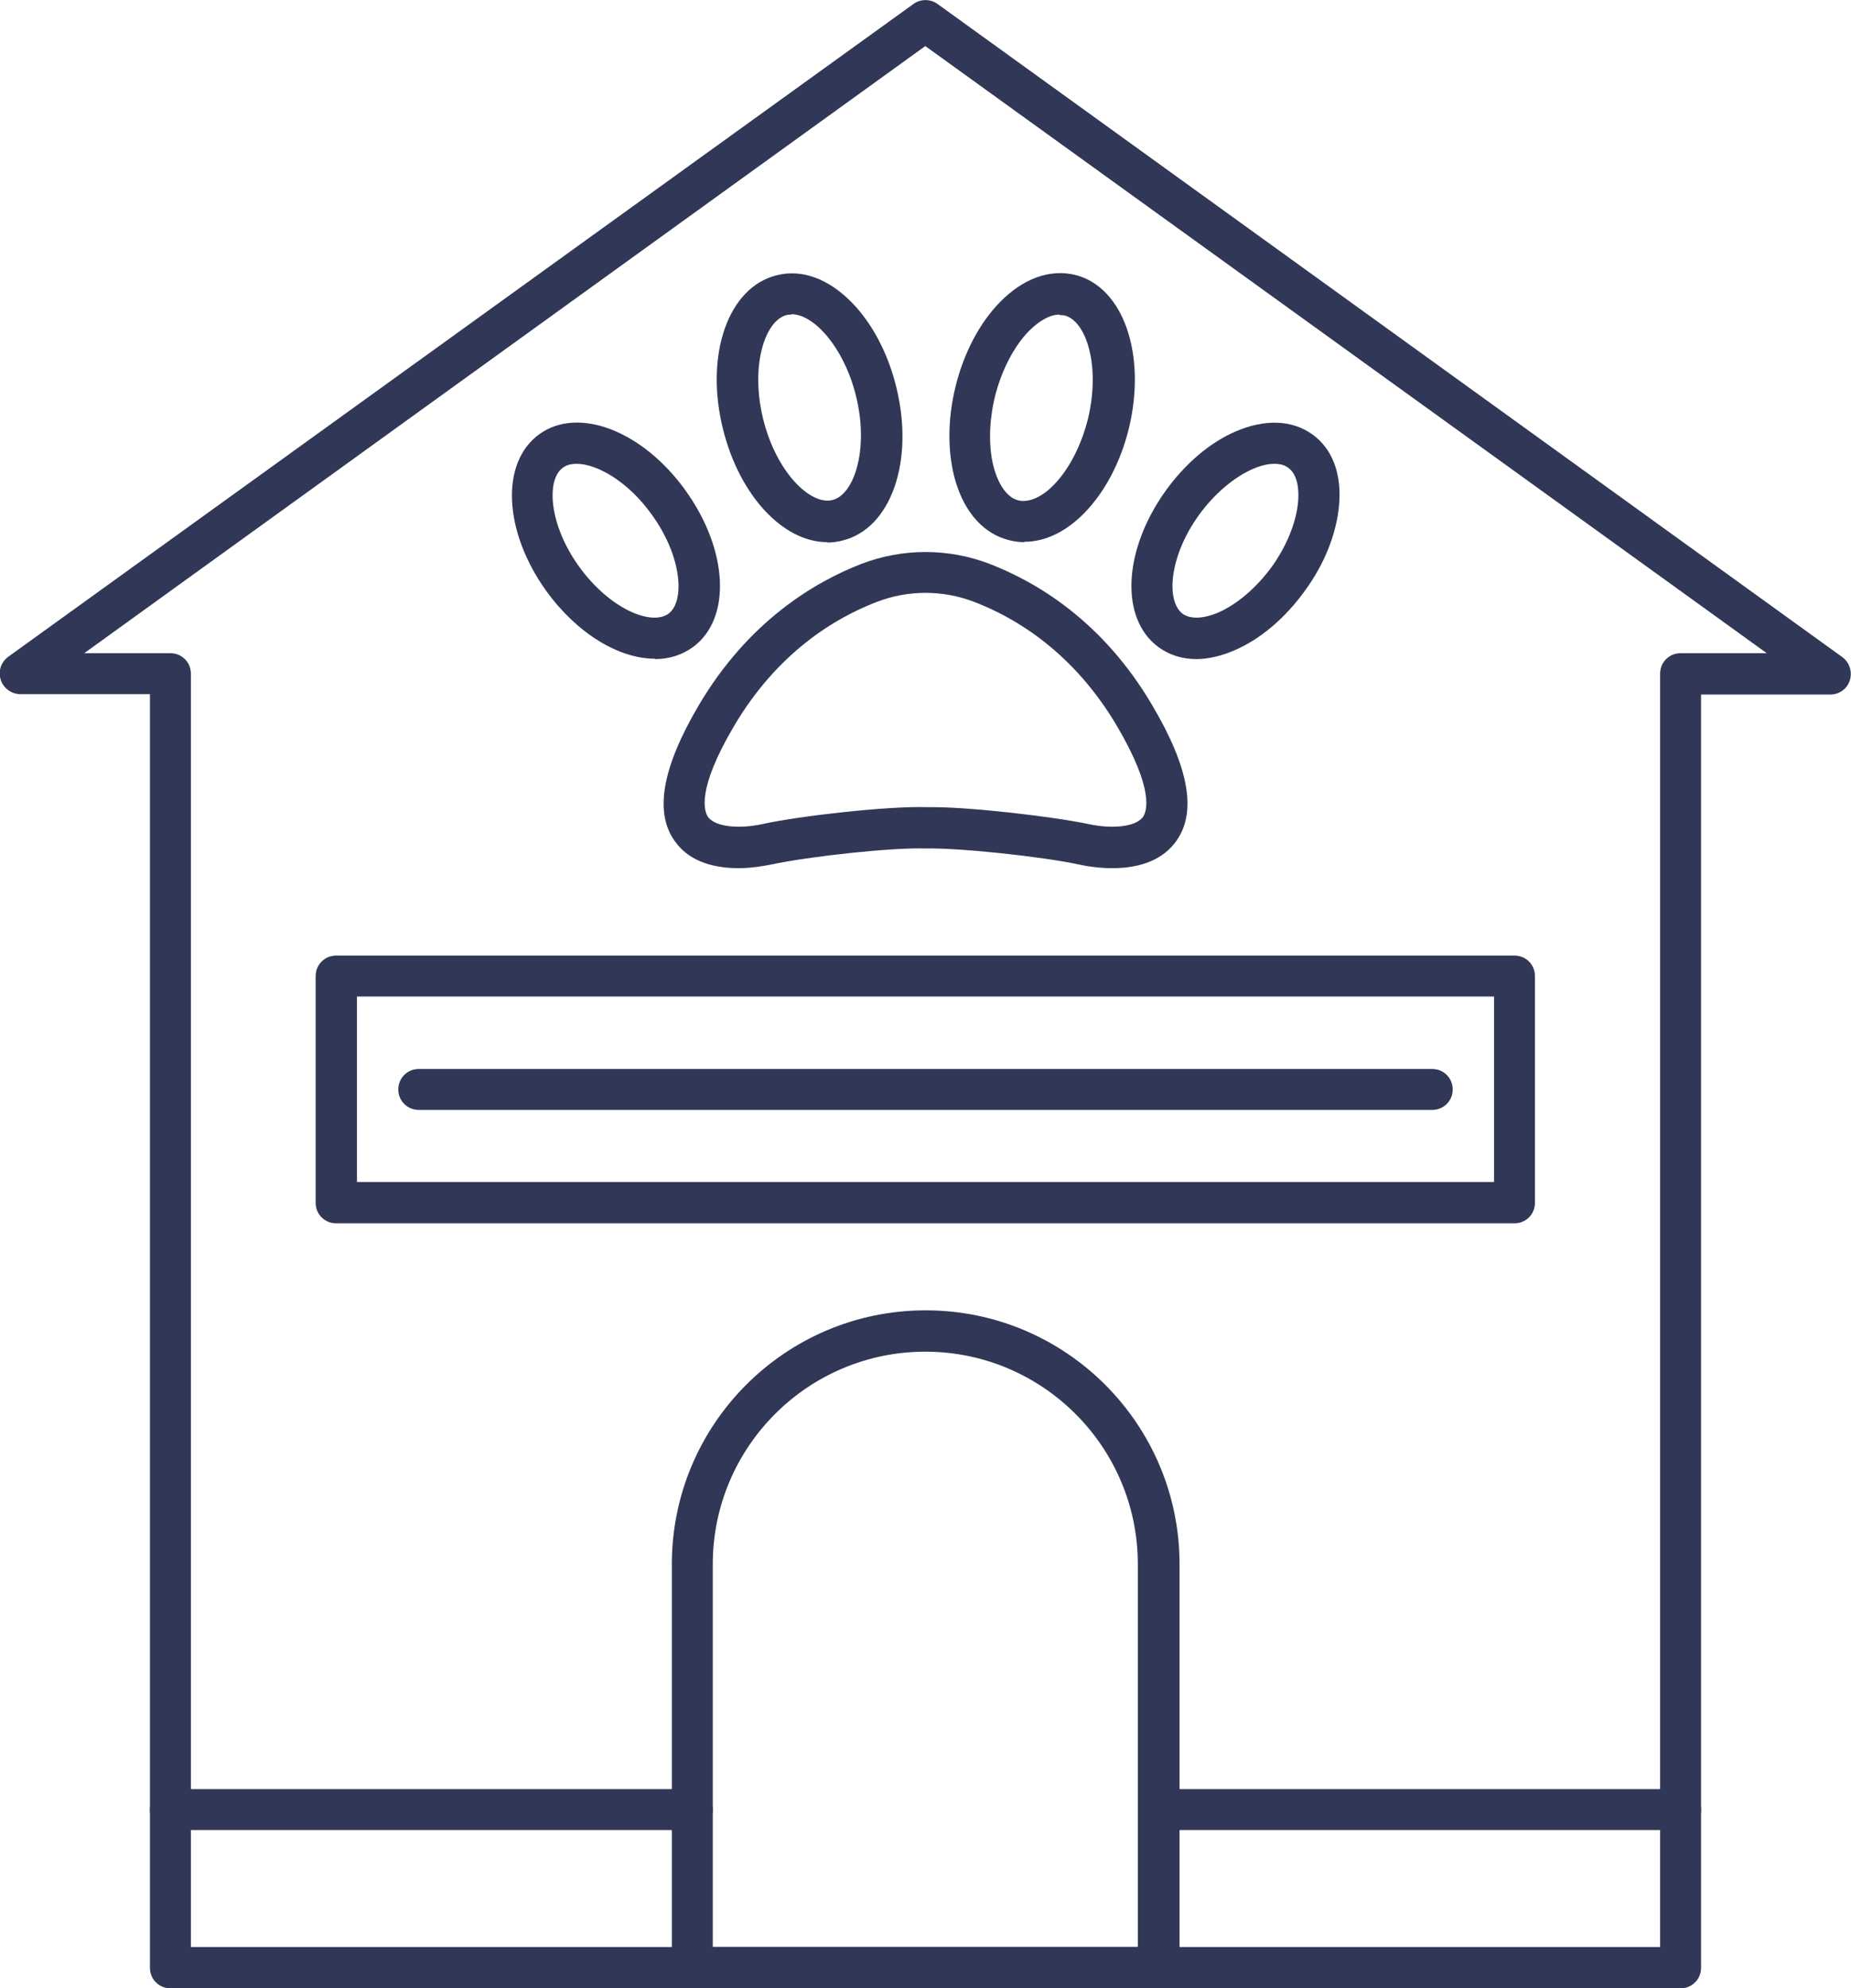<svg xmlns="http://www.w3.org/2000/svg" id="b" data-name="Camada 2" viewBox="0 0 47.03 50.5"><defs><style>      .d {        fill: #313756;        stroke-width: 0px;      }    </style></defs><g id="c" data-name=" 1"><g><path class="d" d="M21.02,13.77c-1.12,0-2.23-1.18-2.65-2.87-.47-1.89.13-3.61,1.37-3.91.64-.16,1.31.09,1.9.69.52.53.92,1.29,1.13,2.14.47,1.89-.13,3.61-1.37,3.91-.12.03-.25.05-.38.05ZM20.11,7.99s-.08,0-.12.01c-.56.14-.93,1.3-.6,2.64.33,1.35,1.2,2.2,1.76,2.06.56-.14.93-1.3.6-2.64-.16-.66-.48-1.27-.86-1.66-.26-.27-.54-.42-.78-.42Z"></path><path class="d" d="M16.64,16.73c-.91,0-1.97-.63-2.76-1.72-1.09-1.52-1.17-3.26-.18-3.98.99-.72,2.63-.09,3.72,1.43,1.09,1.52,1.17,3.26.18,3.98-.28.2-.61.3-.96.3ZM14.65,11.78c-.14,0-.26.03-.35.1-.43.31-.35,1.46.42,2.52.77,1.06,1.82,1.5,2.26,1.19.43-.31.35-1.46-.42-2.52-.6-.84-1.39-1.29-1.91-1.29Z"></path><path class="d" d="M18.77,22.05c-.56,0-1.23-.13-1.62-.68-.53-.73-.33-1.87.6-3.45,1.26-2.14,2.95-3.14,4.14-3.6,1.05-.4,2.2-.4,3.25,0,1.19.46,2.88,1.45,4.14,3.6.94,1.59,1.13,2.72.6,3.45-.65.9-2.04.68-2.45.59-.97-.21-3.09-.43-3.91-.41-.85-.03-2.96.2-3.94.41-.16.03-.47.09-.82.09ZM23.69,20.5c1.01,0,3.06.24,3.97.43.54.12,1.18.09,1.38-.18.09-.13.31-.66-.66-2.31-1.11-1.88-2.58-2.75-3.62-3.15-.8-.31-1.69-.31-2.49,0-1.04.4-2.51,1.27-3.62,3.15-.97,1.64-.75,2.18-.66,2.31.2.27.84.3,1.38.18.96-.21,3.19-.46,4.16-.43.05,0,.1,0,.16,0Z"></path><path class="d" d="M26.02,13.77c-.13,0-.26-.02-.38-.05-.64-.16-1.12-.69-1.36-1.49-.21-.71-.21-1.57,0-2.42.21-.85.61-1.61,1.13-2.14.59-.6,1.26-.84,1.9-.69,1.23.3,1.83,2.02,1.37,3.91-.21.85-.61,1.61-1.13,2.14-.47.48-1,.73-1.52.73ZM26.92,7.99c-.24,0-.51.15-.78.42-.38.39-.69.99-.86,1.66-.16.66-.17,1.35-.01,1.87.13.43.35.71.61.77.26.06.59-.08.9-.4.38-.39.69-.99.86-1.66.33-1.35-.04-2.51-.6-2.64-.04,0-.08-.01-.12-.01Z"></path><path class="d" d="M30.4,16.74c-.36,0-.68-.1-.96-.3-.99-.72-.91-2.46.18-3.98.49-.68,1.12-1.22,1.77-1.5.74-.32,1.43-.3,1.95.07.52.37.76,1.02.68,1.83-.07.71-.37,1.47-.87,2.15-.49.68-1.12,1.22-1.77,1.5-.34.15-.68.23-.99.23ZM32.37,11.78c-.16,0-.36.05-.56.14-.47.21-.96.63-1.34,1.15-.77,1.06-.85,2.2-.42,2.52.2.14.53.13.92-.04.47-.21.96-.63,1.34-1.15.38-.53.62-1.12.67-1.64.04-.42-.05-.74-.25-.88-.09-.07-.21-.1-.35-.1Z"></path><path class="d" d="M42.7,50.5H4.33c-.29,0-.52-.23-.52-.52V17.63H.52c-.23,0-.43-.15-.5-.36-.07-.22,0-.45.19-.59L23.21.1c.18-.13.43-.13.61,0l22.99,16.59c.18.13.26.37.19.59-.07.22-.27.36-.5.36h-3.28v32.34c0,.29-.23.52-.52.52ZM4.86,49.45h37.32V17.11c0-.29.23-.52.52-.52h2.19L23.51,1.17,2.14,16.59h2.19c.29,0,.52.23.52.52v32.34Z"></path><path class="d" d="M29.44,50.5h-11.85c-.29,0-.52-.23-.52-.52v-10.25c0-3.56,2.89-6.45,6.45-6.45s6.45,2.89,6.45,6.45v10.25c0,.29-.23.52-.52.52ZM18.11,49.45h10.8v-9.72c0-2.98-2.42-5.4-5.4-5.4s-5.4,2.42-5.4,5.4v9.72Z"></path><path class="d" d="M38.48,31.07H8.54c-.29,0-.52-.23-.52-.52v-5.76c0-.29.23-.52.52-.52h29.94c.29,0,.52.23.52.52v5.76c0,.29-.23.52-.52.52ZM9.07,30.02h28.89v-4.71H9.07v4.71Z"></path><path class="d" d="M36.39,28.19H10.64c-.29,0-.52-.23-.52-.52s.23-.52.52-.52h25.75c.29,0,.52.23.52.52s-.23.52-.52.52Z"></path><path class="d" d="M17.59,46.48H4.33c-.29,0-.52-.23-.52-.52s.23-.52.52-.52h13.26c.29,0,.52.23.52.52s-.23.52-.52.52Z"></path><path class="d" d="M42.7,46.48h-13.26c-.29,0-.52-.23-.52-.52s.23-.52.52-.52h13.26c.29,0,.52.23.52.52s-.23.52-.52.52Z"></path></g></g></svg>